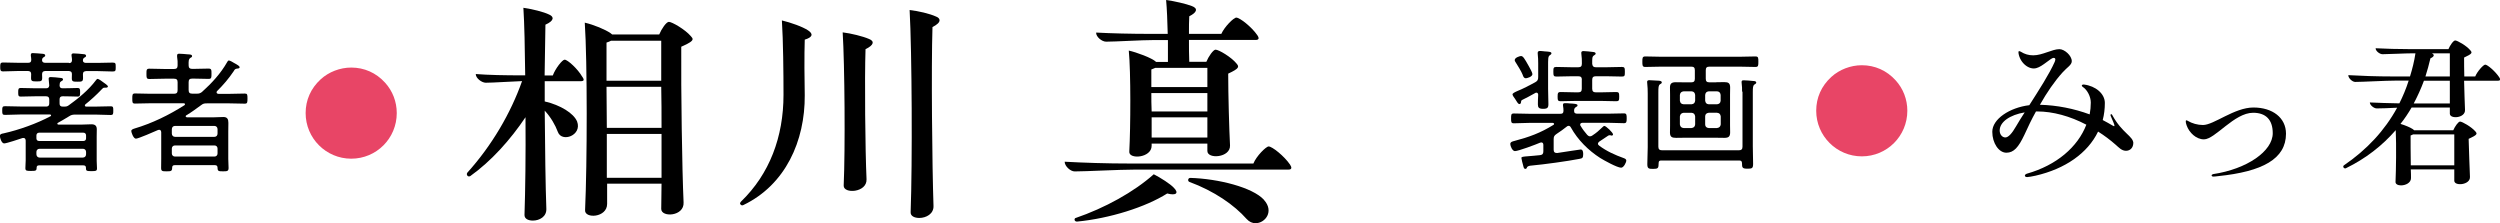<?xml version="1.0" encoding="UTF-8"?>
<svg id="_レイヤー_2" data-name="レイヤー 2" xmlns="http://www.w3.org/2000/svg" viewBox="0 0 247.19 22.07">
  <g id="_テキスト等" data-name="テキスト等">
    <g>
      <g>
        <path d="M153.62,13.76v1.04c0,.23.1.33.34.33.7-.1,2.24-.35,2.33-.35.23,0,.25.29.25.46,0,.38-.09.42-.38.47-1.18.23-3.51.55-4.73.66-.2.01-.42.06-.46.21-.01.06-.08.12-.14.12-.14,0-.17-.1-.23-.35-.04-.12-.17-.64-.17-.73,0-.12.12-.13.74-.18.26-.03.62-.04,1.1-.1.25-.03.33-.14.33-.39v-.62c0-.14-.05-.25-.21-.25-.04,0-.08.01-.12.03-.39.17-2.14.83-2.48.83-.25,0-.46-.49-.46-.7s.23-.26.39-.3c1.47-.39,2.59-.79,3.89-1.6.03-.01.05-.05.05-.09,0-.06-.07-.1-.12-.1h-2.33c-.51,0-1.01.04-1.53.04-.27,0-.27-.14-.27-.48,0-.36,0-.49.27-.49.52,0,1.03.03,1.53.03h3.07c.22,0,.3-.06.31-.29,0-.16-.01-.32-.04-.47-.01-.04-.01-.09-.01-.12,0-.16.1-.17.22-.17.16,0,.34.01.49.03.08.01.14.01.21.01.31.03.52.04.52.18,0,.09-.08.12-.18.18-.13.09-.16.2-.16.35-.01.22.12.29.31.29h3.07c.51,0,1.03-.03,1.55-.03.26,0,.27.14.27.49,0,.33-.01.48-.27.48-.52,0-1.04-.04-1.55-.04h-2.56c-.1.01-.22.05-.22.18,0,.05.01.08.04.12.18.31.43.64.66.9.08.08.16.14.27.14.09,0,.16-.03.23-.08.47-.31.59-.44.99-.81.04-.04.14-.14.2-.14.16,0,.86.66.86.84,0,.06-.06.12-.14.12-.03,0-.06-.01-.09-.03-.04-.01-.09-.01-.13-.01s-.09.03-.13.05c-.27.19-.57.39-.87.58-.06.05-.13.12-.13.21,0,.08.05.14.12.19.73.55,1.56.92,2.42,1.23.1.04.26.09.26.25,0,.17-.25.7-.51.7-.39,0-1.7-.73-2.07-.96-1.17-.75-2.21-1.78-2.9-3.02-.04-.08-.12-.16-.22-.16-.08,0-.13.03-.19.08-.34.26-.62.48-1,.72-.23.16-.29.25-.29.52ZM152.09,6.22c0-.27-.01-.56-.04-.83,0-.05-.01-.1-.01-.16,0-.17.12-.19.26-.19s.3.03.44.04c.38.03.66.03.66.19,0,.1-.08.13-.17.2-.17.12-.16.35-.16,1.17v2.15c0,.51.03,1,.03,1.51,0,.35-.1.46-.52.46s-.52-.13-.52-.44.01-.64.03-.95c-.01-.12-.05-.21-.18-.21-.04,0-.08.01-.12.04-.43.25-.86.47-1.3.69-.09.05-.09.13-.1.22-.01.09-.05.18-.16.18-.13,0-.27-.26-.43-.52-.07-.09-.25-.33-.25-.44,0-.1.21-.21.48-.33.49-.19,1.29-.6,1.77-.87.23-.13.29-.25.29-.52v-1.38ZM150.88,7.74c-.17,0-.25-.1-.34-.38-.08-.23-.53-.98-.68-1.2-.04-.07-.09-.13-.09-.22,0-.25.51-.4.62-.4.2,0,.34.23.77,1,.08.14.36.64.36.78,0,.29-.57.42-.65.42ZM156.41,7.9c0-.26-.1-.36-.36-.36h-.65c-.51,0-1,.03-1.51.03-.27,0-.3-.09-.3-.47s.01-.48.3-.48c.51,0,1,.03,1.51.03h.65c.26,0,.36-.1.36-.36.01-.32-.01-.61-.05-.94,0-.04-.01-.08-.01-.12,0-.14.09-.18.22-.18.17,0,.75.06.95.09.09.01.25.03.25.16,0,.09-.08.12-.18.19-.17.12-.16.29-.16.82.03.25.13.34.36.34h1.07c.49,0,1-.03,1.51-.03.27,0,.29.1.29.48s-.01.47-.29.47c-.51,0-1.01-.03-1.51-.03h-1.07c-.25,0-.36.1-.36.36v.87c0,.26.12.36.36.36h.53c.49,0,.99-.03,1.48-.03.27,0,.3.09.3.46s-.03.45-.3.45c-.49,0-.99-.03-1.48-.03h-2.54c-.49,0-.98.03-1.47.03-.27,0-.3-.1-.3-.45s.03-.46.3-.46c.49,0,.98.03,1.47.03h.26c.26,0,.36-.1.36-.36v-.87Z"/>
        <path d="M169.71,8.13c.26,0,.52-.01.79-.01.39,0,.57.1.57.53,0,.22-.01.46-.01.69v3.06c0,.23.01.46.01.68,0,.43-.16.55-.57.55-.27,0-.53-.01-.79-.01h-3.21c-.25,0-.51.01-.77.01-.39,0-.61-.07-.61-.52,0-.23.01-.47.01-.7v-3.06c0-.23-.01-.47-.01-.7,0-.4.18-.52.57-.52.27,0,.53.01.81.01h.73c.25,0,.35-.1.35-.36v-.83c0-.26-.1-.36-.35-.36h-2.98c-.52,0-1.04.03-1.57.03-.29,0-.29-.16-.29-.52s0-.52.29-.52c.53,0,1.05.03,1.57.03h7.75c.52,0,1.04-.03,1.57-.03.29,0,.29.14.29.52s0,.52-.29.52c-.52,0-1.05-.03-1.57-.03h-2.98c-.26,0-.36.1-.36.36v.83c0,.26.1.36.36.36h.69ZM172.25,9.07c0-.27,0-.56-.04-.83-.01-.04-.01-.09-.01-.13,0-.16.1-.17.22-.17.17,0,.74.04.94.07.1,0,.29.01.29.16,0,.09-.08.12-.18.19-.14.09-.16.3-.16.74v5.36c0,.58.03,1.16.03,1.74,0,.43-.1.48-.54.48-.51,0-.56-.08-.56-.55,0-.18-.09-.26-.26-.26h-7.72c-.18,0-.26.06-.26.25-.01.51-.04.58-.56.58-.43,0-.56-.04-.56-.47,0-.56.04-1.12.04-1.68v-5.27c0-.35-.01-.72-.05-1.05,0-.04-.01-.09-.01-.13,0-.14.1-.17.22-.17.18,0,.73.04.94.05.1.01.29.03.29.17,0,.09-.07.12-.17.18-.16.1-.17.3-.17.84v5.33c0,.26.12.36.37.36h7.58c.26,0,.37-.1.37-.36v-5.45ZM167.26,10.31c.22-.03.32-.13.35-.35v-.57c-.03-.23-.13-.34-.35-.36h-.79c-.23.03-.34.13-.37.36v.56c.03.23.13.34.37.36h.79ZM167.61,11.51c-.03-.22-.13-.34-.36-.36h-.78c-.22.03-.34.14-.37.36v.79c.03.22.14.34.37.36h.78c.23-.03.34-.14.36-.36v-.79ZM168.6,9.95c.03.23.13.34.35.36h.83c.22-.03.33-.13.35-.35v-.57c-.03-.23-.13-.34-.35-.36h-.83c-.22.03-.32.13-.35.36v.56ZM168.95,11.15c-.22.03-.35.14-.35.36v.79c0,.22.13.34.35.36h.82c.23-.03.34-.14.37-.36v-.79c-.03-.22-.13-.34-.37-.36h-.82Z"/>
        <path d="M187.43,7.94c.75.82,1.16,1.89,1.16,3.01,0,2.5-2.01,4.51-4.5,4.51s-4.51-2.02-4.51-4.51c0-1.29.51-2.44,1.49-3.34.8-.73,1.91-1.16,3.02-1.16,1.29,0,2.46.52,3.34,1.49Z" fill="#e84566"/>
        <path d="M210.93,14.15c0,.43-.29.76-.72.76s-.72-.34-1.01-.59c-.56-.49-1.13-.92-1.75-1.31-1.03,2.14-3.26,3.69-6.18,4.36-.34.07-.68.14-.83.14-.29,0-.31-.25-.02-.34,2.92-.83,5.02-2.63,5.87-4.84-1.62-.85-3.31-1.31-4.86-1.31h-.12c-.43.77-.81,1.57-1.15,2.32-.58,1.22-1.04,1.76-1.78,1.76s-1.39-.94-1.39-2.07c0-1.26,1.71-2.39,3.66-2.63.95-1.49,1.98-3.08,2.52-4.3.11-.27.04-.38-.12-.38-.27,0-1.08.85-1.69,1.01-.72.22-1.64-.5-1.78-1.49-.02-.2.05-.23.22-.13.4.25.79.36,1.24.36.92,0,1.86-.61,2.59-.61.49,0,1.22.63,1.22,1.19,0,.38-.47.61-.92,1.12-.77.85-1.55,1.98-2.23,3.19,1.68.04,3.37.38,4.92.95.07-.38.11-.77.11-1.17,0-.58-.34-1.24-.77-1.53-.2-.13-.13-.27.11-.25,1.13.14,2.05.9,2.05,1.82,0,.59-.07,1.15-.21,1.69.34.18.67.36.97.54.09.05.13.07.14.07.04,0,.05-.04.05-.07,0-.07-.14-.43-.38-.97-.05-.13.07-.23.16-.07.99,1.82,2.09,2.09,2.09,2.81ZM200.2,11.11c-1.48.25-2.48.95-2.48,1.8,0,.38.25.68.56.68.29,0,.65-.38,1.06-1.1.25-.43.54-.9.86-1.39Z"/>
        <path d="M218.8,17.22c3.37-.5,5.92-2.27,5.92-4.05,0-1.33-.68-2.02-1.94-2.02-1.87,0-3.76,2.63-4.86,2.63-.78,0-1.46-.67-1.71-1.37-.07-.18-.09-.31-.09-.41,0-.13.07-.13.2-.05.41.25.97.41,1.5.41,1.08,0,3.1-1.73,4.99-1.73s3.22,1.01,3.22,2.59c0,2.48-2.3,3.75-6.75,4.2-.14.02-.31.04-.43.04-.22,0-.23-.2-.04-.23Z"/>
        <path d="M247.19,7.87c0,.07-.05.11-.2.11h-3.35c.04,1.12.05,2.23.09,2.88.05.83-1.5.94-1.5.38v-.61h-3.78c-.34.58-.7,1.12-1.1,1.62.47.14.94.34,1.19.5.07.04.11.09.16.13h3.87c.16-.38.5-.86.67-.86.21,0,1.13.52,1.53.99.18.22.2.32-.68.72.04,1.21.09,2.94.13,3.76.04.81-1.55.94-1.55.38v-1.12h-4.3c.02.34.02.65.02.86,0,.47-.54.72-.99.72-.31,0-.56-.13-.54-.36.05-1.17.09-3.56.02-5.1-1.33,1.53-2.97,2.81-4.92,3.76-.13.07-.27-.04-.27-.16,0-.04.02-.07.05-.11,2.3-1.57,4.05-3.46,5.28-5.71-.79.04-1.62.07-2.02.07-.27,0-.68-.32-.68-.59.85.04,1.82.07,2.92.09.36-.72.67-1.46.92-2.25h-1.28c-1.03,0-3.24.13-4.01.13-.27,0-.68-.36-.68-.67,1.26.07,2.76.13,4.5.13h1.6c.23-.74.42-1.49.54-2.29h-.25c-.76,0-2.43.09-3.01.09-.27,0-.68-.31-.68-.59.97.05,2.23.09,3.58.09h3.62c.16-.38.49-.86.67-.86.21,0,1.13.52,1.51.99.18.22.2.32-.63.7,0,.54,0,1.19.02,1.87h1.08c.2-.5.81-1.17.99-1.17.21,0,.99.65,1.39,1.26.05.09.09.16.09.22ZM242.67,13.29h-4.07l-.25.11c0,.52,0,1.85.02,2.95h4.3v-3.06ZM242.23,10.23v-2.25h-2.56c-.29.79-.63,1.53-1.01,2.25h3.57ZM239.82,7.56h2.41v-2.29h-1.78c.29.14.25.32-.14.5-.14.61-.31,1.21-.49,1.78Z"/>
      </g>
      <g>
        <path d="M4.54,10.54c.22,0,.33-.09.33-.31v-.4c0-.21-.1-.31-.33-.31h-1.01c-.49,0-.98.03-1.47.03-.26,0-.26-.12-.26-.42s0-.43.26-.43c.49,0,.98.03,1.47.03h1.01c.2,0,.3-.06.33-.27-.01-.21-.03-.34-.05-.56,0-.04-.01-.08-.01-.12,0-.13.1-.16.21-.16.16,0,.77.05.94.08.1.01.27.01.27.16,0,.09-.08.12-.18.18-.16.09-.14.21-.16.4.01.22.1.29.31.29.48.01.96-.03,1.46-.03.26,0,.26.13.26.43s0,.42-.26.42c-.49,0-.98-.04-1.46-.03-.22,0-.31.1-.31.31v.4c0,.22.09.31.31.31h.14c.2,0,.29-.01.46-.13.95-.68,1.98-1.53,2.68-2.47.07-.08.1-.14.18-.14.1,0,.46.26.57.35.09.06.44.29.44.4,0,.09-.12.12-.2.12h-.13c-.14,0-.18.05-.29.17-.52.55-1.03,1.01-1.61,1.48-.03.04-.05.06-.05.12,0,.04.04.1.14.1h.92c.49,0,.99-.03,1.49-.03.27,0,.26.12.26.43s0,.43-.26.43c-.51,0-1-.04-1.49-.04h-2.04c-.23,0-.39.04-.58.17-.36.22-.73.44-1.11.65-.03.01-.05.04-.05.08,0,.06.05.08.1.09h2.3c.33,0,.65-.03.97-.03.35,0,.53.14.53.49,0,.25-.01.49-.01.73v2.39c0,.25.03.49.03.75,0,.27-.14.27-.55.27s-.54,0-.54-.26v-.06c0-.18-.09-.25-.26-.25H3.87c-.17,0-.25.06-.25.25,0,.3-.12.3-.56.3-.4,0-.55,0-.55-.27s.03-.51.03-.75v-1.98c-.01-.14-.06-.26-.22-.26-.04,0-.08,0-.1.01-.3.1-1.57.53-1.81.53-.26,0-.42-.56-.42-.73,0-.22.21-.23.39-.27,1.51-.34,3.25-.96,4.62-1.69.03-.01.05-.04.05-.08,0-.06-.05-.08-.1-.09H1.99c-.49,0-1,.04-1.5.04-.26,0-.27-.1-.27-.44,0-.31.01-.42.27-.42.49,0,1,.03,1.5.03h2.55ZM6.81,6.24c.21,0,.3-.08.31-.3-.01-.13-.01-.25-.04-.38,0-.04-.01-.08-.01-.12,0-.13.1-.16.21-.16.18,0,.81.05,1.03.08.09.01.2.04.2.16,0,.1-.08.13-.17.18-.1.07-.13.13-.14.23v.06c0,.18.16.23.31.23h1.13c.49,0,1-.03,1.51-.03.29,0,.29.1.29.44s0,.44-.29.44c-.51,0-1.01-.04-1.51-.04h-1.13c-.22.03-.3.08-.31.3.01.13.01.27.01.39,0,.35-.13.36-.55.36s-.56-.01-.56-.33c0-.12.01-.3.01-.43,0-.21-.1-.27-.3-.3h-2.34c-.22.03-.29.08-.31.3.01.13.01.25.01.38,0,.34-.12.35-.54.35s-.56-.01-.56-.33c0-.14.01-.27.01-.4-.01-.22-.09-.27-.3-.3h-.95c-.51,0-1.01.04-1.52.04-.27,0-.29-.12-.29-.44s.01-.44.29-.44c.51,0,1.01.03,1.52.03h.95c.22,0,.31-.08.31-.3-.01-.13-.01-.26-.04-.38v-.12c0-.13.09-.16.19-.16.16,0,.78.05.98.07.1.01.25.03.25.17,0,.09-.08.12-.17.18-.1.07-.13.13-.14.25v.04c0,.2.16.25.31.25h2.34ZM8.25,13.94c.16,0,.26-.1.26-.26v-.29c0-.16-.1-.27-.26-.27H3.86c-.16,0-.26.12-.26.27v.29c0,.16.1.26.26.26h4.39ZM3.6,15.25c0,.19.13.33.31.33h4.29c.18,0,.31-.13.31-.33v-.23c0-.18-.13-.31-.31-.31H3.91c-.18,0-.31.13-.31.31v.23Z"/>
        <path d="M21.42,9.15c0,.09.09.12.17.13h1.09c.51,0,1.01-.03,1.52-.03.26,0,.27.1.27.49s-.01.51-.27.51c-.51,0-1.01-.03-1.52-.03h-2.2c-.27,0-.38.01-.6.18-.48.35-.96.71-1.47,1.01-.04.03-.05.05-.05.09,0,.06.05.09.12.1h2.67c.31,0,.62-.03.94-.03.39,0,.49.22.49.58,0,.29-.01.57-.01.87v2.69c0,.3.03.6.03.9,0,.33-.17.33-.55.33-.43,0-.54-.01-.54-.35,0-.18-.09-.26-.26-.26h-3.98c-.17,0-.25.08-.25.26,0,.34-.13.35-.54.35s-.55,0-.55-.33c0-.3.01-.6.01-.9v-2.63c-.01-.13-.05-.25-.21-.25-.04,0-.08.01-.12.03-.31.14-1.94.85-2.17.85-.26,0-.46-.64-.46-.75,0-.16.2-.21.31-.25,1.75-.52,3.41-1.33,4.95-2.31.03-.03.05-.05.05-.09,0-.08-.06-.1-.13-.1h-3.29c-.51,0-1.01.03-1.52.03-.27,0-.27-.12-.27-.49s0-.51.27-.51c.51,0,1.01.03,1.52.03h2.33c.26,0,.36-.1.36-.36v-.78c0-.25-.1-.35-.36-.35h-.91c-.51,0-1.01.03-1.52.03-.29,0-.29-.13-.29-.51s0-.51.29-.51c.51,0,1.01.03,1.52.03h.91c.26,0,.36-.1.36-.36.01-.3,0-.55-.05-.85v-.13c0-.14.09-.17.21-.17.22,0,.61.04.84.06.2.01.43.01.43.18,0,.09-.07.12-.18.18-.16.12-.17.26-.16.74,0,.25.12.34.36.34h.09c.51,0,1.01-.03,1.52-.03.29,0,.29.13.29.51s0,.51-.29.51c-.51,0-1.01-.03-1.52-.03h-.09c-.26,0-.36.1-.36.35v.78c0,.26.1.36.36.36h.46c.21,0,.31-.03.49-.16.96-.86,1.86-1.83,2.5-2.96.04-.06.08-.16.17-.16.1,0,.42.18.52.25.35.19.54.3.54.42,0,.13-.19.13-.3.14-.16.03-.21.12-.27.23-.52.77-1.01,1.34-1.66,1.99-.03.04-.05.07-.05.12ZM21.2,13.53c.19,0,.31-.13.31-.33v-.42c0-.19-.12-.33-.31-.33h-3.9c-.18,0-.31.13-.31.33v.42c0,.19.13.33.31.33h3.9ZM16.99,15.17c0,.18.13.31.31.31h3.9c.19,0,.31-.13.31-.31v-.48c0-.18-.12-.31-.31-.31h-3.9c-.18,0-.31.13-.31.31v.48Z"/>
        <path d="M38.07,8.17c.75.82,1.16,1.89,1.16,3.01,0,2.5-2.01,4.51-4.5,4.51s-4.51-2.02-4.51-4.51c0-1.29.51-2.44,1.49-3.34.8-.73,1.91-1.16,3.02-1.16,1.29,0,2.46.52,3.34,1.49Z" fill="#e84566"/>
        <path d="M57.58,7.59c.21.31.18.44-.18.44h-3.54v2c1.56.36,2.86,1.17,3.2,1.98.52,1.38-1.51,2.11-1.9,1.04-.26-.7-.7-1.46-1.3-2.11.03,3.74.08,7.57.16,9.67.05.83-.7,1.2-1.33,1.2-.47,0-.83-.18-.83-.55.08-2.37.13-6.01.1-9.67-1.48,2.21-3.38,4.34-5.46,5.82-.18.1-.34-.03-.34-.18,0-.05,0-.08.05-.16,2.42-2.68,4.29-5.88,5.41-9.05-.99.03-2.86.16-3.59.16-.39,0-.99-.44-.99-.86,1.25.1,2.89.13,4.58.13h.31c-.03-2.7-.08-5.12-.18-6.68.88.13,1.98.39,2.57.68.47.21.49.6-.39.99l-.08,5.02h.81c.26-.7.94-1.56,1.17-1.56.29,0,1.3.91,1.74,1.69ZM68.48,3.87c0,.18-.29.39-1.12.75-.03,4.29.08,12.14.23,15.39.08,1.4-2.21,1.51-2.21.65,0-.68.03-1.51.03-2.5h-5.38v2c0,1.38-2.24,1.48-2.18.62.21-4.63.23-14.67-.03-18.54.91.21,2.03.68,2.55,1.04l.16.13h4.65c.23-.55.7-1.25.96-1.25.29,0,1.61.75,2.18,1.43.08.1.16.18.16.26ZM65.38,4.03h-4.97c-.1.05-.26.13-.44.18v3.77h5.41v-3.95ZM59.97,8.58c0,1.27.03,2.68.03,4.06h5.41c0-1.38,0-2.76-.03-4.06h-5.41ZM60,17.58h5.41v-4.34h-5.41v4.34Z"/>
        <path d="M73.18,20.1c0-.05.03-.1.08-.16,2.83-2.73,4.21-6.4,4.21-10.56,0-2.16-.03-5.36-.16-7.36.88.21,2.05.62,2.6.99.54.36.42.68-.34.91-.05,1.4-.03,4.26,0,5.51.03,4.5-1.9,8.84-6.06,10.84-.16.1-.34-.03-.34-.18ZM83.32,3.2c.83.1,2,.39,2.6.65.55.21.52.6-.34,1.01-.1,2.89-.03,10.06.1,12.87.05,1.33-2.29,1.46-2.26.62.16-3.64.1-11.91-.1-15.16ZM89.93.99c.88.1,2,.36,2.63.65.21.08.34.21.34.36,0,.21-.21.42-.7.68-.13,3.98-.03,13.83.1,17.65.05.83-.75,1.22-1.4,1.22-.47,0-.88-.18-.86-.57.18-4.84.13-15.83-.1-19.99Z"/>
        <path d="M127.68,16.59c0,.13-.1.18-.31.18h-15.18c-1.53,0-4.79.18-5.93.18-.42,0-.99-.52-.99-.96,1.85.1,4.06.18,6.6.18h12.06c.29-.73,1.25-1.69,1.51-1.69.34,0,1.53.94,2.11,1.79.08.13.13.23.13.31ZM116.06,18.56c.52.52.26.81-.65.57-2.13,1.35-5.69,2.47-8.92,2.78-.23,0-.31-.21-.18-.34,2.96-1.01,5.82-2.6,7.77-4.34.7.36,1.64.96,1.98,1.33ZM108.39,3.22c1.48.08,3.41.13,5.46.13h1.61c-.03-1.25-.08-2.52-.16-3.35.78.1,2.03.39,2.55.6.62.23.52.62-.26,1.01-.03.42-.03,1.04-.03,1.74h3.2c.31-.7,1.22-1.61,1.48-1.61.34,0,1.51.91,2.08,1.74.21.31.16.47-.18.47h-6.58c0,.75,0,1.53.03,2.16h1.69c.21-.52.68-1.2.91-1.2.31,0,1.56.73,2.08,1.38.26.31.29.47-.83.99,0,2.13.1,5.54.18,7.1.05,1.22-2.24,1.38-2.24.55v-.73h-5.51v.21c0,1.22-2.29,1.38-2.21.57.13-2.42.16-7.8-.05-9.98.73.16,2.31.73,2.7,1.12h1.17v-2.16h-1.4c-1.2,0-3.8.16-4.71.16-.42,0-.99-.47-.99-.88ZM119.38,8.61v-1.9h-5.15c-.1.05-.23.1-.39.16v1.74h5.54ZM119.38,11.02v-1.82h-5.54c0,.57,0,1.2.03,1.82h5.51ZM113.87,11.6v2h5.51v-2h-5.51ZM124.97,19.76c1.04,1.14.13,2.31-.83,2.31-.31,0-.62-.13-.88-.42-1.22-1.38-3.2-2.76-5.67-3.67-.18-.08-.13-.39.1-.39,2.78.08,6.16.94,7.28,2.16Z"/>
      </g>
    </g>
  </g>
</svg>
